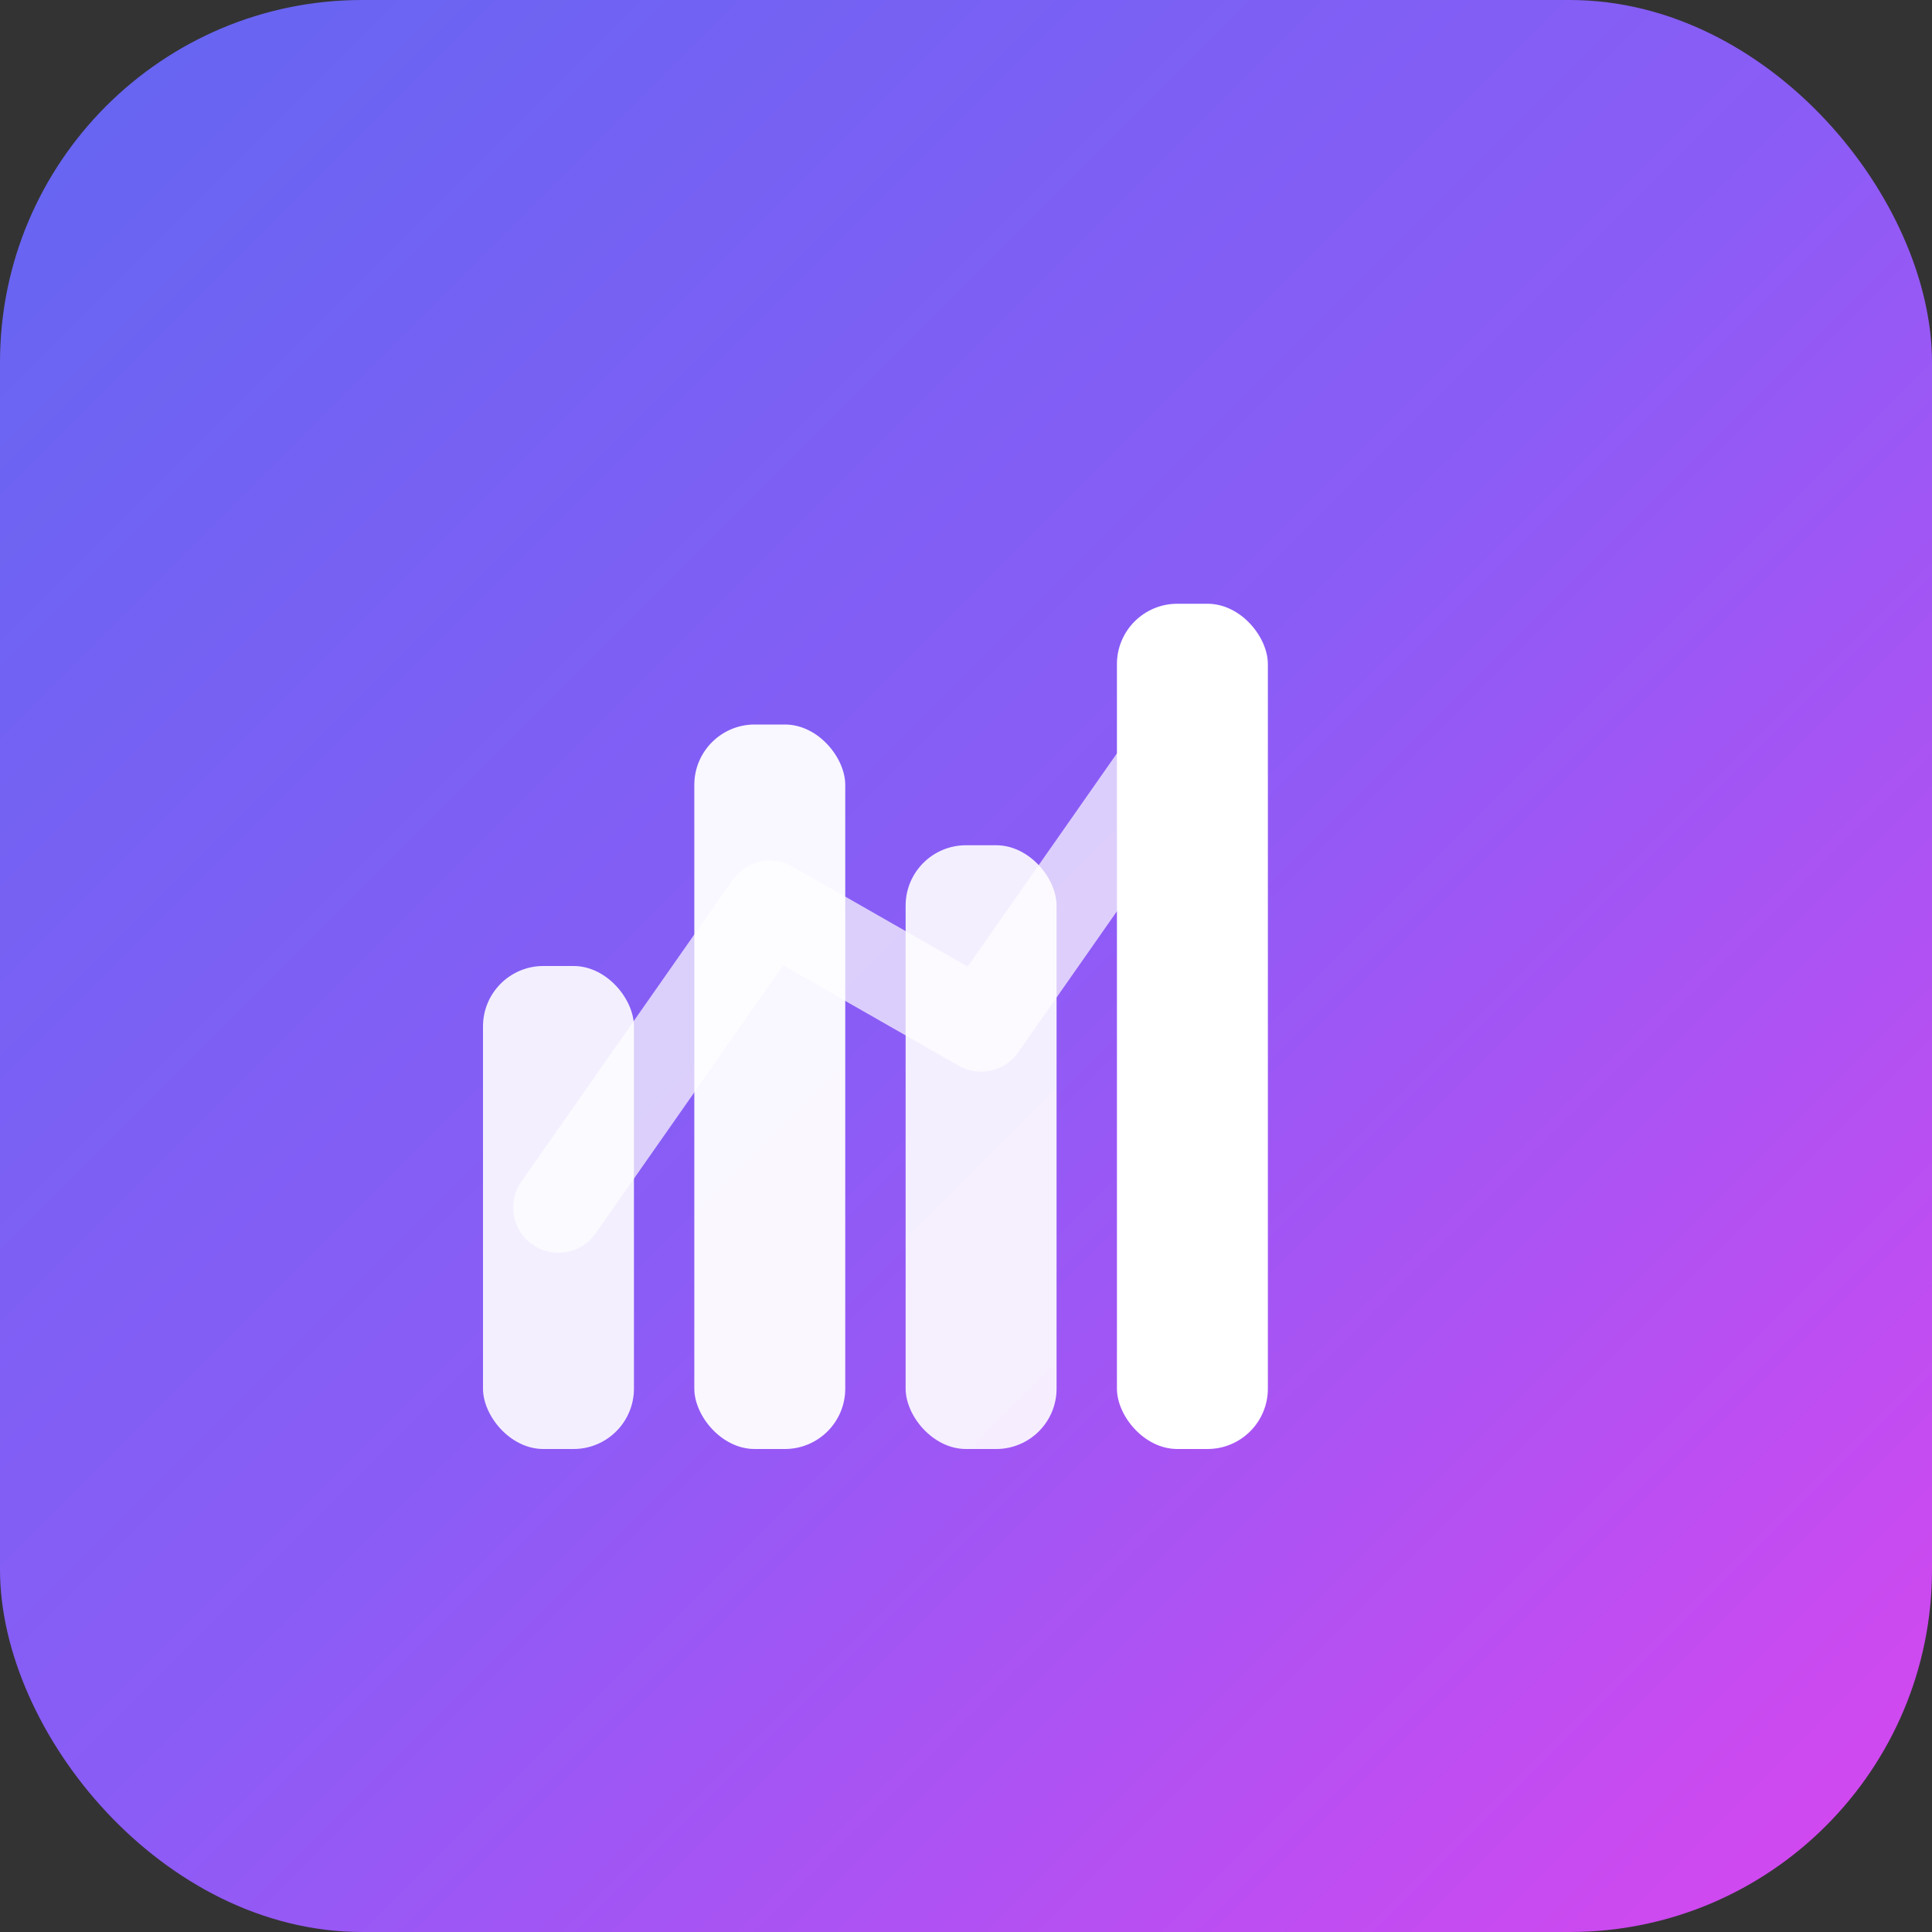 <svg width="32" height="32" viewBox="0 0 32 32" fill="none" xmlns="http://www.w3.org/2000/svg">
  <rect x="0" y="0" width="32" height="32" fill="#333333" stroke="none"/>
  <!-- Background -->
  <rect width="32" height="32" rx="6" fill="url(#gradient)"/>
  
  <!-- Gradient -->
  <defs>
    <linearGradient id="gradient" x1="0%" y1="0%" x2="100%" y2="100%">
      <stop offset="0%" style="stop-color:#6366f1"/>
      <stop offset="50%" style="stop-color:#8b5cf6"/>
      <stop offset="100%" style="stop-color:#d946ef"/>
    </linearGradient>
  </defs>
  
  <!-- Body composition chart - simplified bars -->
  <g transform="translate(8, 8)">
    <!-- Bar chart representing body metrics -->
    <rect x="0" y="8" width="2.5" height="8" fill="white" opacity="0.9" rx="1"/>
    <rect x="3.5" y="4" width="2.5" height="12" fill="white" opacity="0.95" rx="1"/>
    <rect x="7" y="6" width="2.5" height="10" fill="white" opacity="0.9" rx="1"/>
    <rect x="10.5" y="2" width="2.5" height="14" fill="white" rx="1"/>
    
    <!-- Trend line overlay -->
    <path d="M 1.25,12 L 4.75,7 L 8.25,9 L 11.75,4" 
          stroke="white" 
          stroke-width="1.5" 
          stroke-linecap="round" 
          stroke-linejoin="round" 
          fill="none" 
          opacity="0.7"/>
  </g>
</svg>

